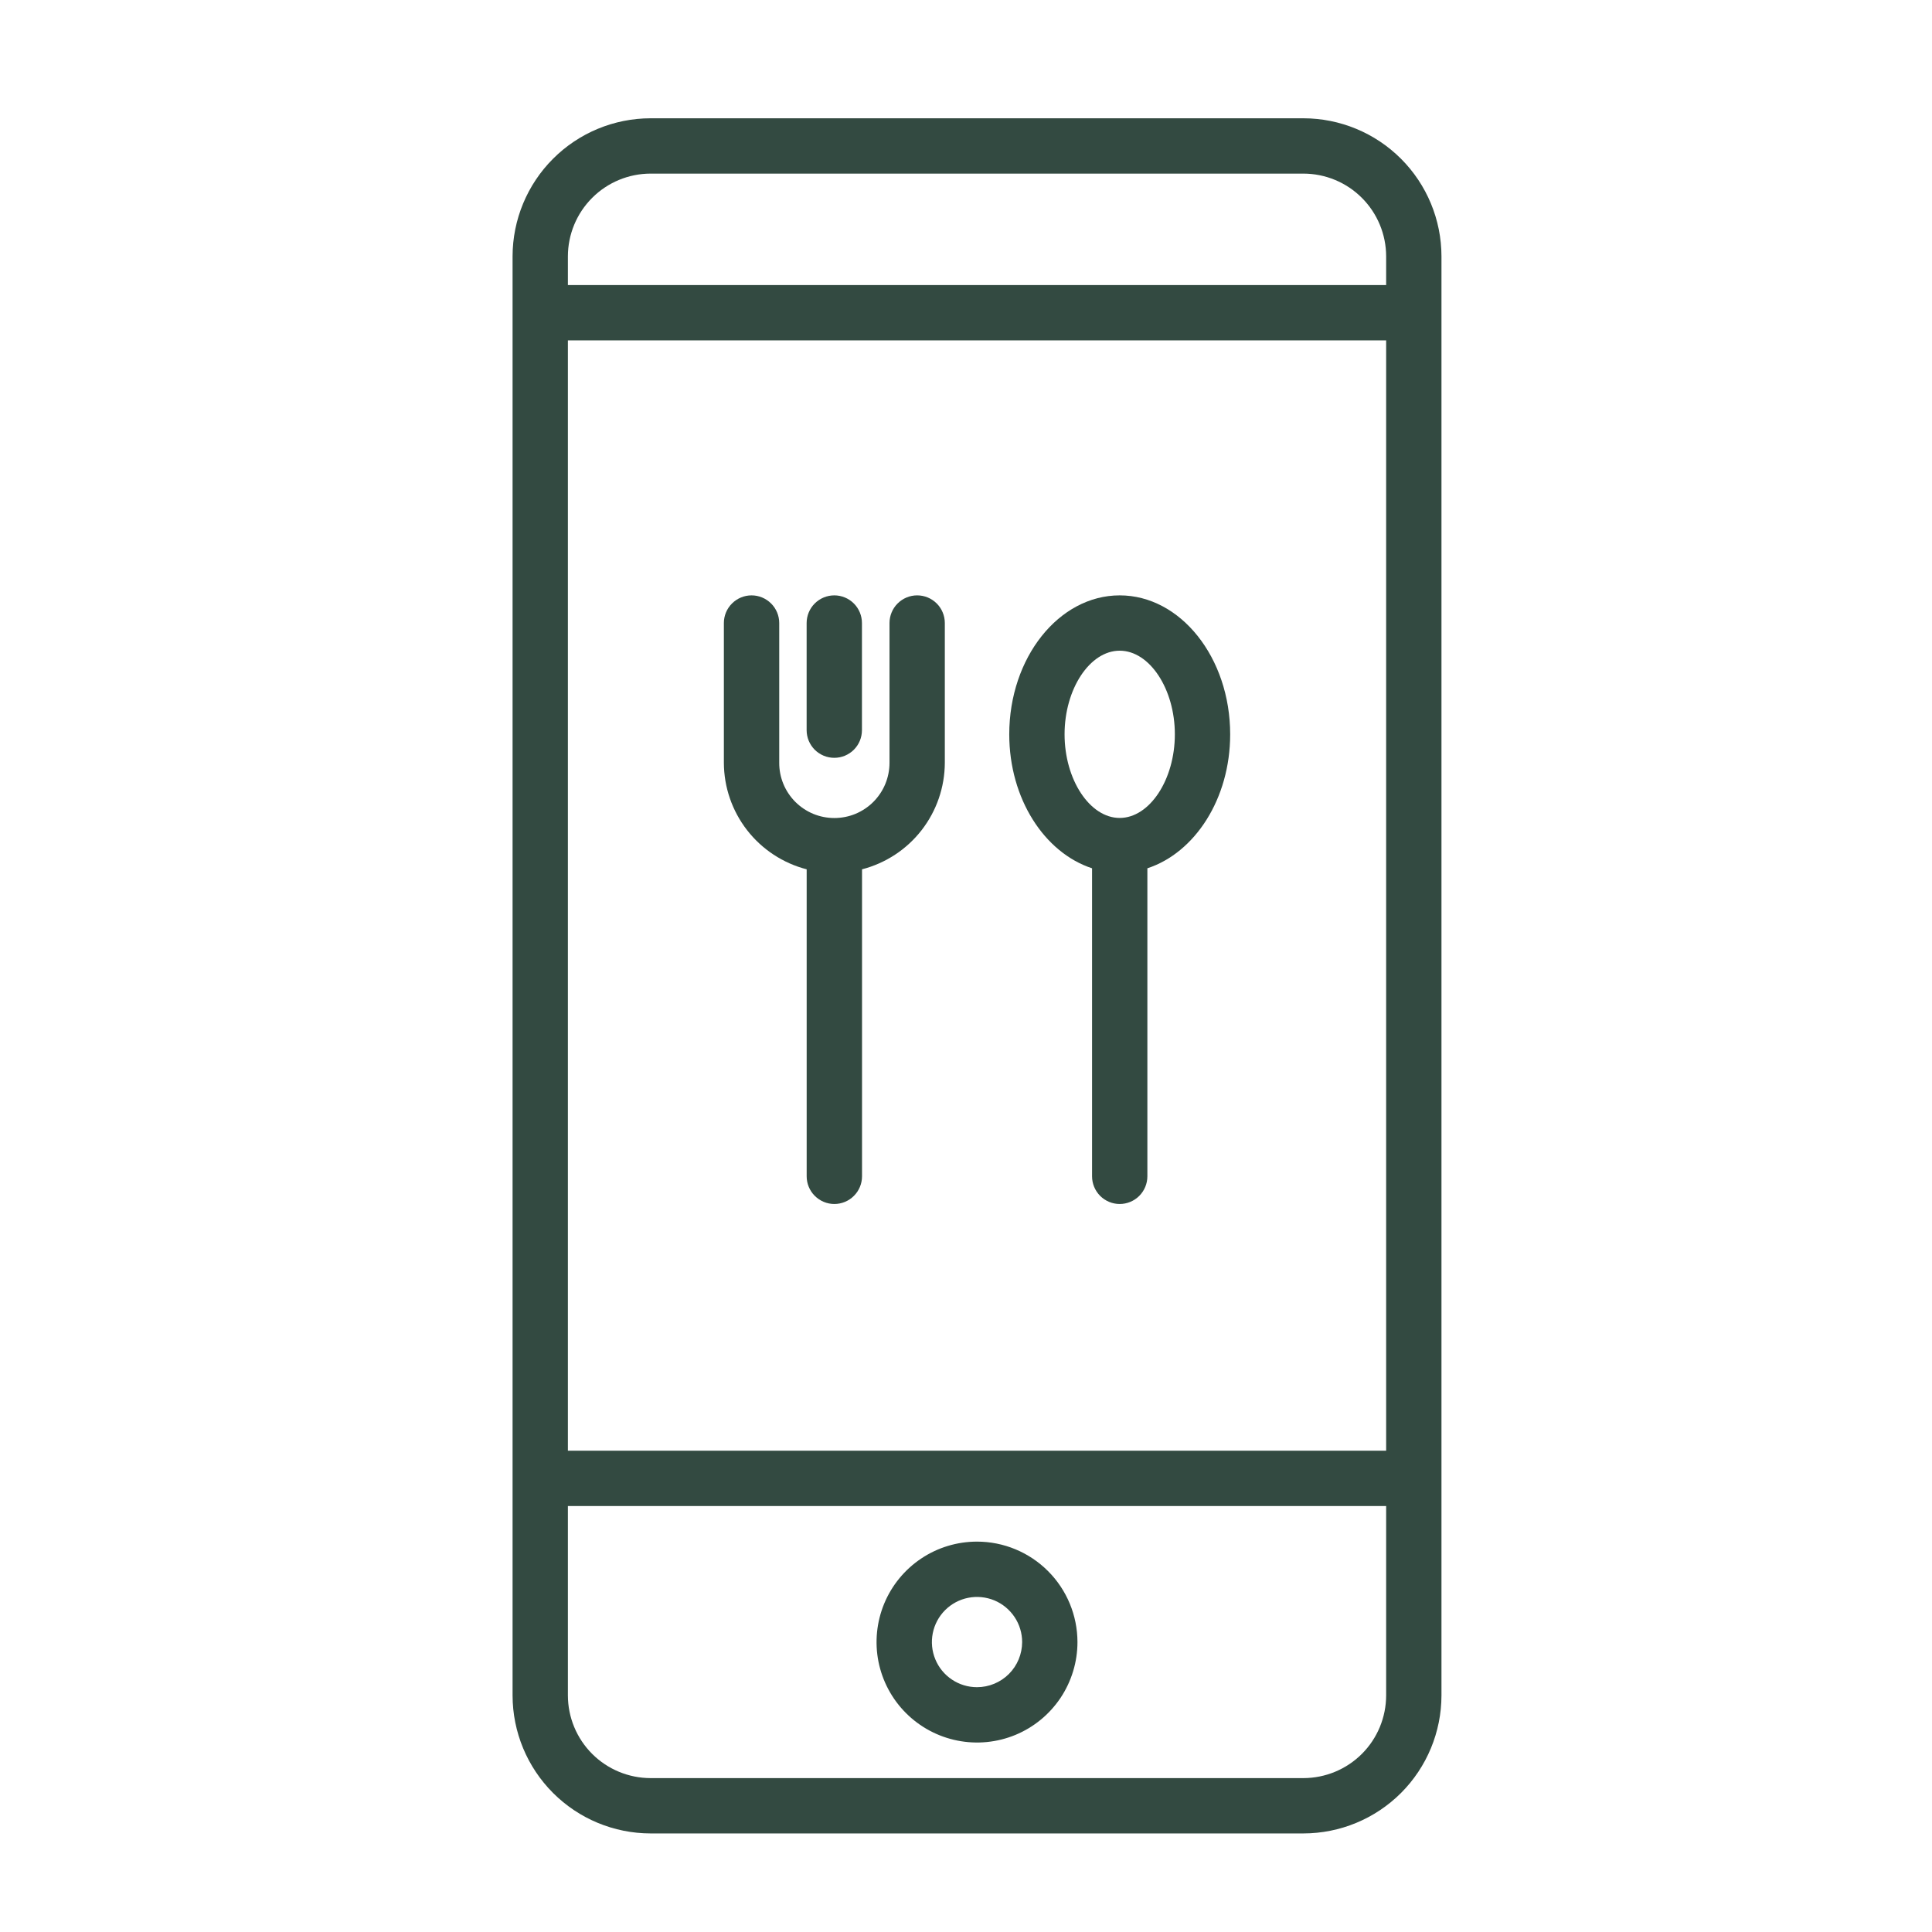 <svg width="49" height="49" viewBox="0 0 49 49" fill="none" xmlns="http://www.w3.org/2000/svg">
<path d="M33.058 3H16.5C15.572 3.001 14.682 3.37 14.026 4.027C13.37 4.683 13.001 5.573 13 6.501V42.999C13.001 43.928 13.37 44.817 14.027 45.474C14.683 46.13 15.572 46.499 16.5 46.5H33.058C33.986 46.499 34.876 46.13 35.533 45.474C36.189 44.817 36.558 43.928 36.559 42.999V6.501C36.558 5.573 36.189 4.683 35.533 4.027C34.876 3.37 33.986 3.001 33.058 3ZM16.5 4.403H33.058C33.614 4.404 34.148 4.625 34.541 5.019C34.934 5.412 35.155 5.945 35.156 6.501V7.23H14.403V6.501C14.404 5.945 14.625 5.412 15.018 5.019C15.411 4.625 15.944 4.404 16.5 4.403ZM35.156 8.633V36.793H14.403V8.633H35.156ZM33.058 45.097H16.5C15.944 45.096 15.411 44.875 15.018 44.482C14.625 44.089 14.404 43.556 14.403 42.999V38.196H35.156V42.999C35.155 43.556 34.934 44.089 34.541 44.482C34.148 44.875 33.614 45.096 33.058 45.097Z" fill="#334A41"/>
<path d="M24.779 39.099C24.275 39.099 23.782 39.248 23.364 39.528C22.945 39.808 22.618 40.206 22.425 40.672C22.233 41.137 22.182 41.65 22.28 42.144C22.379 42.638 22.621 43.092 22.978 43.448C23.334 43.804 23.788 44.047 24.282 44.145C24.776 44.244 25.289 44.193 25.754 44.001C26.22 43.808 26.617 43.481 26.898 43.062C27.177 42.643 27.327 42.151 27.327 41.647C27.326 40.971 27.058 40.324 26.58 39.846C26.102 39.368 25.454 39.099 24.779 39.099ZM24.779 42.791C24.552 42.791 24.331 42.724 24.143 42.598C23.955 42.472 23.808 42.294 23.722 42.084C23.635 41.875 23.613 41.645 23.657 41.423C23.701 41.201 23.81 40.997 23.97 40.837C24.13 40.677 24.334 40.568 24.556 40.524C24.778 40.48 25.009 40.503 25.218 40.589C25.427 40.676 25.605 40.823 25.731 41.011C25.857 41.199 25.924 41.421 25.924 41.647C25.923 41.95 25.803 42.241 25.588 42.456C25.373 42.67 25.082 42.791 24.779 42.791Z" fill="#334A41"/>
<path d="M27.697 22.022V29.834C27.697 30.02 27.771 30.198 27.902 30.33C28.034 30.462 28.212 30.536 28.398 30.536C28.584 30.536 28.763 30.462 28.895 30.33C29.026 30.198 29.1 30.02 29.1 29.834V22.022C30.304 21.628 31.2 20.261 31.2 18.624C31.2 16.681 29.943 15.1 28.398 15.1C26.854 15.1 25.597 16.681 25.597 18.624C25.597 20.261 26.492 21.628 27.697 22.022ZM28.398 16.503C29.157 16.503 29.797 17.474 29.797 18.624C29.797 19.774 29.157 20.745 28.398 20.745C27.64 20.745 27 19.774 27 18.624C27 17.474 27.64 16.503 28.398 16.503Z" fill="#334A41"/>
<path d="M20.459 22.048V29.834C20.459 30.02 20.533 30.199 20.665 30.33C20.797 30.462 20.975 30.536 21.161 30.536C21.347 30.536 21.526 30.462 21.657 30.33C21.789 30.199 21.863 30.02 21.863 29.834V22.048C22.462 21.893 22.994 21.544 23.374 21.055C23.754 20.566 23.961 19.965 23.963 19.345V15.802C23.963 15.616 23.889 15.437 23.758 15.306C23.626 15.174 23.448 15.1 23.261 15.1C23.075 15.1 22.897 15.174 22.765 15.306C22.634 15.437 22.56 15.616 22.56 15.802V19.345C22.56 19.529 22.524 19.712 22.454 19.882C22.384 20.052 22.281 20.206 22.151 20.337C22.021 20.467 21.867 20.57 21.697 20.641C21.527 20.711 21.345 20.747 21.161 20.747C20.977 20.747 20.795 20.711 20.625 20.641C20.455 20.57 20.301 20.467 20.171 20.337C20.041 20.206 19.938 20.052 19.868 19.882C19.798 19.712 19.762 19.529 19.763 19.345V15.802C19.763 15.616 19.689 15.437 19.557 15.306C19.425 15.174 19.247 15.1 19.061 15.1C18.875 15.1 18.697 15.174 18.565 15.306C18.433 15.437 18.359 15.616 18.359 15.802V19.345C18.361 19.965 18.568 20.566 18.948 21.055C19.328 21.544 19.86 21.893 20.459 22.048Z" fill="#334A41"/>
<path d="M21.16 19.22C21.252 19.22 21.343 19.202 21.428 19.167C21.513 19.131 21.591 19.08 21.656 19.015C21.721 18.949 21.773 18.872 21.808 18.787C21.843 18.702 21.861 18.61 21.861 18.518V15.802C21.861 15.616 21.787 15.437 21.656 15.306C21.524 15.174 21.346 15.1 21.16 15.1C20.974 15.1 20.795 15.174 20.663 15.306C20.532 15.437 20.458 15.616 20.458 15.802V18.518C20.458 18.61 20.476 18.702 20.511 18.787C20.547 18.872 20.598 18.949 20.663 19.015C20.729 19.08 20.806 19.131 20.891 19.167C20.976 19.202 21.067 19.22 21.16 19.22Z" fill="#334A41"/>
</svg>
